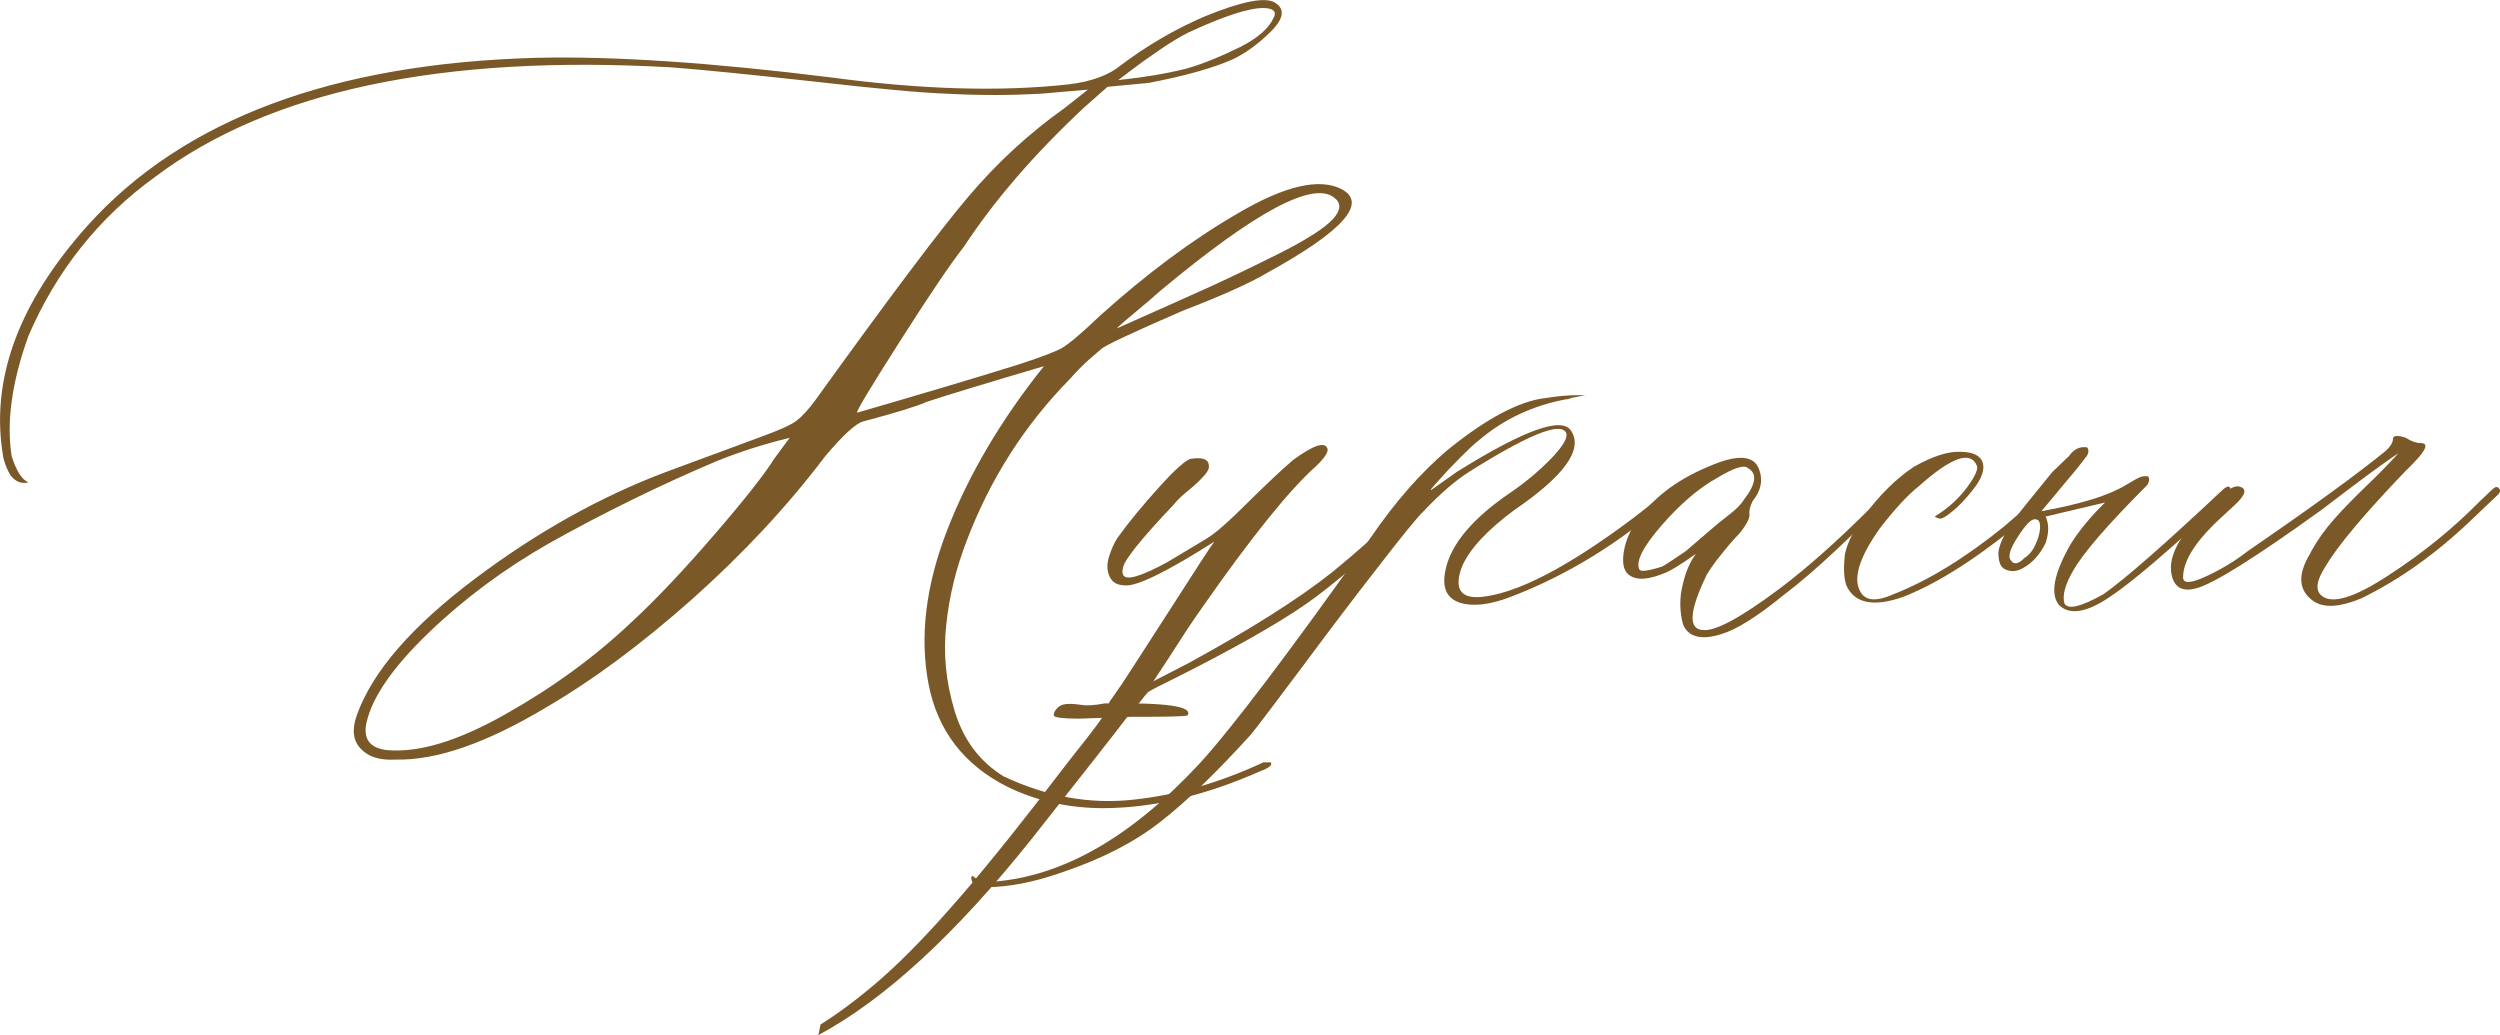 <?xml version="1.0" encoding="UTF-8"?> <svg xmlns="http://www.w3.org/2000/svg" xmlns:xlink="http://www.w3.org/1999/xlink" xmlns:xodm="http://www.corel.com/coreldraw/odm/2003" xml:space="preserve" width="201.55mm" height="83.446mm" version="1.1" style="shape-rendering:geometricPrecision; text-rendering:geometricPrecision; image-rendering:optimizeQuality; fill-rule:evenodd; clip-rule:evenodd" viewBox="0 0 709.56 293.77"> <defs> <style type="text/css"> .fil1 {fill:#7A5828} .fil0 {fill:#7A5828;fill-rule:nonzero} </style> </defs> <g id="TEXT">  <path class="fil0" d="M313.15 229.37c-9.68,0 -18.7,-1.96 -27,-5.95 -12.49,-6.21 -20.07,-16.02 -22.62,-29.35 -2.55,-13.4 -0.78,-27.91 5.3,-43.6 6.08,-15.69 15.23,-31.25 27.46,-46.54 -17.72,5.23 -28.83,8.63 -33.27,10.13 -2.94,1.31 -8.96,3.14 -18.04,5.56 -2.03,0.52 -5.62,3.79 -10.72,9.81 -10.72,14.19 -23.34,27.72 -37.79,40.6 -14.51,12.88 -28.31,23.08 -41.32,30.66 -17,10.2 -31.25,15.17 -42.88,14.9 -4.45,0.26 -7.78,-0.78 -9.94,-3.14 -2.22,-2.35 -2.48,-5.62 -0.98,-9.67 4.45,-12.29 15.56,-25.04 33.34,-38.44 17.72,-13.34 35.82,-23.4 54.19,-30.33l27.39 -10.13c4.97,-1.83 8.24,-3.27 9.87,-4.51 1.57,-1.24 3.4,-3.2 5.43,-6.01 20.72,-28.76 35.1,-47.92 43.21,-57.46 8.11,-9.61 17.26,-18.04 27.46,-25.3l6.54 -5.16 -13.6 1.18c-8.69,0.46 -17.32,0.46 -25.89,0 -7.78,-0.26 -20.46,-1.44 -38.11,-3.46 -18.5,-2.03 -32.1,-3.4 -40.79,-4.05 -65.11,-3.66 -113.88,6.67 -146.3,31.05 -15.95,11.51 -27.98,26.54 -36.02,45.17 -4.71,13.07 -6.28,24.38 -4.77,34.12 1.31,4.18 2.88,6.67 4.77,7.45 -2.03,0.52 -3.73,-0.2 -5.16,-2.09 -0.78,-1.31 -1.37,-2.81 -1.9,-4.58 -3.99,-21.96 3.99,-44.06 23.93,-66.29 27.19,-30.14 69.62,-45.96 127.34,-47.53 21.96,-0.52 49.81,1.37 83.55,5.56 25.63,3.46 48.18,4.12 67.59,1.96 6.47,-0.78 11.51,-2.68 14.9,-5.56 7.32,-5.49 15.23,-10.13 23.8,-13.79 10.46,-4.25 17,-5.49 19.68,-3.86 2.94,1.76 2.62,4.45 -0.91,8.04 -3.6,3.6 -7.26,6.28 -10.92,8.04 -5.75,2.55 -13.73,4.77 -23.93,6.73l-11.7 1.11 -6.73 5.95c-14.19,13.27 -25.49,26.41 -34.06,39.48 -3.73,4.71 -9.81,13.73 -18.3,27.06 -8.5,13.34 -12.49,20 -11.96,20 17.98,-5.23 33.21,-9.74 45.56,-13.6 6.28,-2.03 10.39,-3.6 12.36,-4.64 1.96,-1.11 5.62,-4.12 10.85,-9.15 13.27,-11.96 26.41,-21.77 39.55,-29.35 13.07,-7.65 22.75,-9.87 28.96,-6.8 7.84,3.92 0.78,11.9 -21.05,23.93 -4.97,2.94 -12.94,6.47 -23.93,10.72 -14.45,6.28 -22.16,9.87 -23.14,10.92 -0.26,0.26 -1.37,1.18 -3.2,2.75 -1.83,1.63 -3.66,3.46 -5.43,5.49 -13.07,13.27 -22.88,28.7 -29.55,46.35 -2.88,7.52 -4.84,15.36 -5.69,23.47 -0.92,8.11 -0.13,16.28 2.35,24.51 2.48,8.24 7.13,14.45 13.92,18.63 12.22,5.75 24.51,7.98 36.87,6.6 12.29,-1.31 24.58,-4.84 36.87,-10.59l2.09 0c0.52,0.78 -0.46,1.57 -2.88,2.48 -15.82,6.99 -30.72,10.52 -44.65,10.52zm4.25 -206.64c7.26,-0.78 13.73,-1.83 19.35,-3.27 4.45,-1.24 9.54,-3.33 15.3,-6.14 4.97,-2.55 8.11,-5.3 9.41,-8.24 0.98,-1.77 0,-2.75 -2.88,-2.81 -4.25,0 -11.37,2.35 -21.51,7.06 -2.03,1.05 -4.71,2.61 -8.04,4.9 -3.27,2.22 -6.08,4.25 -8.37,6.01l-3.27 2.48zm-0.39 70.47c11.77,-5.23 20.66,-9.22 26.74,-11.96 6.01,-2.75 12.75,-6.01 20.2,-9.74 7.39,-3.79 12.22,-6.93 14.45,-9.41 2.22,-2.48 2.29,-4.51 0.26,-6.01 -6.01,-4.77 -22.36,3.99 -49.03,26.21 -1.5,1.31 -2.55,2.16 -3.07,2.68 -6.6,5.49 -9.81,8.24 -9.54,8.24zm-207.03 119.7c8.96,0.78 20.13,-2.61 33.6,-10.26 13.47,-7.58 25.43,-16.34 35.89,-26.28 7.06,-6.54 14.84,-14.84 23.47,-24.84 8.63,-10 14.19,-17.13 16.8,-21.31l4.38 -5.95c-7.26,1.77 -14.25,3.99 -20.85,6.67 -16.02,6.8 -31.77,14.51 -47.33,23.21 -12.75,7.26 -24.19,15.75 -34.26,25.43 -10.13,9.74 -16.02,18.24 -17.65,25.5 -1.05,4.71 0.98,7.32 5.95,7.84z"></path> <path class="fil1" d="M232.9 290.74l-0.62 3.04c18.86,-10.13 39.06,-28.72 60.61,-55.78 15.43,-19.55 24.45,-31.05 27,-34.45 1.18,-1.31 2.35,-2.75 3.66,-4.31 1.24,-1.63 2.03,-2.55 2.29,-2.81 1.5,-0.92 3.86,-2.09 7.06,-3.66 16.47,-8.24 28.83,-15.23 37.07,-20.85 8.24,-5.62 19.68,-15.49 34.39,-29.68 1.76,-1.76 2.29,-3.07 1.5,-3.86 -0.2,-0.2 -0.72,0 -1.5,0.78 -10.72,10 -19.48,17.72 -26.21,23.21 -9.48,7.52 -23.08,16.15 -40.79,25.82l-10 5.16c0.26,-0.39 0.92,-1.37 2.03,-3.07 1.11,-1.63 2.62,-3.99 4.51,-6.93 1.9,-3.01 4.31,-6.67 7.26,-10.85 13.92,-19.94 24.65,-33.27 32.16,-40.01 2.61,-2.42 3.73,-4.18 3.46,-5.16 -0.78,-2.09 -3.99,-0.98 -9.74,3.2 -3.6,3.07 -7.84,7.13 -12.88,12.09 -5.36,5.36 -9.28,8.82 -11.83,10.33l-10.92 6.54c-7.65,4.18 -11.9,5.43 -12.68,3.6 -0.2,-0.46 -0.2,-1.11 0,-1.9 0.26,-2.16 5.16,-8.24 14.58,-18.17 0.52,-0.78 1.7,-1.9 3.53,-3.46 1.9,-1.5 3.4,-2.88 4.51,-4.12 1.18,-1.18 1.77,-2.22 1.77,-2.94 0.07,-2.09 -1.57,-2.81 -5.03,-2.29 -1.37,0.2 -4.45,2.88 -9.09,8.04 -4.64,5.1 -8.56,9.87 -11.77,14.32 -1.05,1.57 -1.83,3.4 -2.48,5.49 -0.65,2.09 -0.59,3.99 0.2,5.62 0.78,1.7 2.29,2.48 4.58,2.48 3.46,0.13 11.83,-3.99 25.1,-12.42 -0.78,0.98 -5.28,7.92 -13.53,20.79 -8.22,12.82 -12.5,19.34 -12.68,19.61l-3.46 4.97 -1.57 3.66c-2.42,3.92 -6.83,9 -12.22,16.08 -20.3,26.66 -37.07,46.68 -51.32,59.16 -6,5.19 -11.64,9.43 -16.91,12.74z"></path> <path class="fil0" d="M279.68 251.79c-2.55,0 -3.86,-0.85 -3.99,-2.48l0 -0.39 0.39 -0.39 0.33 0.39c1.05,0.78 2.88,1.18 5.56,1.31 19.68,-1.5 39.16,-12.68 58.44,-33.47 8.96,-9.74 25.17,-31.12 48.64,-64.2 6.99,-10.2 14.25,-18.43 21.64,-24.71 11.24,-9.15 20.66,-14.12 28.18,-14.9 3.2,-0.52 6.08,-0.78 8.63,-0.78 1.77,0 2.62,0 2.48,0 -0.13,0 -1.5,0.26 -4.05,0.78 -0.52,0.26 -0.98,0.39 -1.5,0.39 -9.48,1.77 -17.72,5.69 -24.71,11.64 -1.05,0.78 -2.75,2.35 -5.1,4.71 -2.35,2.35 -4.51,4.64 -6.41,6.8l-2.68 3.07 7.84 -5.56c19.15,-11.96 30.01,-15.89 32.56,-11.7 3.46,5.23 -1.9,12.75 -16.08,22.42 -7.78,5.75 -12.75,11.11 -14.9,16.08 -2.35,6.28 -0.46,9.15 5.49,8.63 10.26,-1.05 24.58,-8.5 43.15,-22.42 2.29,-1.77 4.64,-3.6 7.06,-5.56 0.52,-0.26 1.24,-0.78 2.09,-1.7 0.92,-0.91 1.7,-1.44 2.35,-1.7 0.72,-0.78 1.11,-0.52 1.11,0.72 0,0.52 -0.72,1.44 -2.09,2.68 -14.19,12.55 -29.29,21.83 -45.43,27.98 -5.95,2.29 -10.85,2.81 -14.51,1.57 -3.73,-1.31 -4.97,-4.45 -3.86,-9.41 1.57,-7.26 7.78,-14.64 18.76,-22.03 4.25,-2.94 8.04,-6.14 11.44,-9.68 3.33,-3.53 4.64,-5.88 3.92,-7.19 -1.83,-2.94 -10.98,0.85 -27.59,11.31 -3.99,2.55 -8.24,6.28 -12.81,11.11 -1.83,1.76 -6.08,6.99 -12.75,15.62 -6.73,8.63 -13.86,18.04 -21.44,28.24 -7.65,10.2 -12.55,16.74 -14.84,19.55 -9.74,10.72 -18.24,18.96 -25.63,24.71 -7.32,5.75 -16.47,10.46 -27.46,14.19 -8.04,2.88 -15.43,4.38 -22.23,4.38z"></path> <path class="fil0" d="M488.67 179.94c-5.75,1.83 -9.41,0.92 -10.98,-2.68 -0.98,-3.66 -1.05,-7.45 -0.13,-11.18 0.85,-3.79 2.16,-6.73 3.79,-8.89 -4.45,3.14 -7.52,5.03 -9.15,5.56 -3.73,1.5 -6.6,1.9 -8.63,1.11 -2.09,-0.78 -3.01,-2.55 -2.88,-5.43 0.13,-2.88 1.05,-5.95 2.88,-9.09 4.71,-7.32 11.77,-12.94 21.25,-16.87 8.43,-3.73 13.27,-3.33 14.58,1.11 0.98,2.94 0.33,5.82 -1.96,8.63 -0.72,1.5 -1.05,2.75 -0.91,3.66 0.2,0.98 -0.65,2.81 -2.68,5.36 -0.78,0.78 -1.83,1.96 -3.2,3.53 -1.31,1.57 -2.48,3.07 -3.53,4.38 -1.05,1.37 -1.9,2.68 -2.68,3.92 -4.97,10.26 -5.36,15.49 -1.18,15.75 3.46,0.46 10.79,-3.46 22.03,-11.9 7.32,-5.49 15.82,-13.01 25.49,-22.62l4.97 -5.16c1.83,-1.24 2.75,-1.24 2.88,0 0,0.26 -0.85,1.18 -2.48,2.68l-14.9 14.19c-5.3,4.97 -10.33,9.35 -15.17,13.01 -7.39,6.01 -13.21,9.67 -17.39,10.92zm-23.4 -18.37c0.26,0.78 2.42,0.52 6.54,-0.78 0.52,-0.26 2.75,-1.7 6.67,-4.38 0.26,-0.26 2.88,-2.48 7.84,-6.73 0.52,-0.46 1.9,-1.63 4.12,-3.33 2.22,-1.7 3.73,-3.2 4.51,-4.51 3.46,-4.45 3.86,-7.45 1.18,-8.96 -1.05,-1.05 -3.92,-0.13 -8.63,2.68 -5.23,2.88 -10.52,7.39 -15.82,13.47 -5.3,6.08 -7.45,10.26 -6.41,12.55z"></path> <path class="fil0" d="M540.12 169.42c-8.37,2.94 -13.79,1.83 -16.08,-3.27 -0.72,-2.03 -0.85,-5.03 -0.39,-8.96 0.78,-3.46 2.68,-7.13 5.56,-10.92 4.25,-5.75 8.89,-10.39 13.99,-13.79 5.23,-2.94 9.61,-4.38 13.07,-4.25 3.66,0 5.82,1.05 6.47,3.07 0.65,2.03 -0.33,4.64 -2.88,7.84 -2.03,2.55 -3.92,4.58 -5.75,6.01 -1.77,1.5 -3.01,2.16 -3.6,2.03 -0.65,-0.13 -1.11,-0.33 -1.37,-0.59 3.73,-2.29 6.73,-5.03 9.09,-8.17 2.35,-3.2 3.33,-5.36 2.81,-6.34 -1.83,-4.25 -7.32,-2.22 -16.47,5.95 -2.94,2.29 -6.67,6.28 -11.11,12.03 -5.49,7.78 -7.39,13.53 -5.75,17.26 1.31,3.2 4.51,3.66 9.74,1.31 10,-3.92 20.46,-10.39 31.44,-19.28 1.24,-1.05 5.16,-4.45 11.7,-10.2 0.98,-0.98 1.77,-0.98 2.29,0 0,0.52 -0.39,1.18 -1.18,1.96 -15.69,14.12 -29.55,23.6 -41.58,28.31z"></path> <path class="fil0" d="M584.38 171.71c-2.55,-3.2 -1.44,-8.89 3.27,-17.19 2.29,-3.73 5.56,-7.71 9.81,-11.9l-16.87 3.99c0.98,2.09 0.98,4.58 0,7.52 -1.57,3.2 -3.66,5.56 -6.34,7.06 -1.77,1.05 -3.53,1.18 -5.16,0.39 -1.24,-0.52 -1.9,-2.09 -1.9,-4.77 0.26,-2.55 1.96,-5.95 5.16,-10.2 0.26,-0.46 3.66,-4.71 10.13,-12.62l4.77 -4.58c1.31,-1.83 2.81,-2.62 4.64,-2.48l0.39 0 0.33 0.39c0.26,0.72 0.13,1.44 -0.33,2.09l-2.68 3.46 -10.2 12.22c11.24,-2.03 19.22,-4.51 23.99,-7.45 0.46,-0.26 1.05,-0.59 1.7,-0.98 0.65,-0.39 1.24,-0.72 1.9,-1.05 0.65,-0.33 1.37,-0.46 2.09,-0.46 0.52,0 0.78,0.13 0.78,0.39 0.26,0.46 0.13,1.18 -0.39,2.09 -11.24,11.24 -18.24,19.35 -21.05,24.32 -2.29,3.92 -3.14,7.06 -2.48,9.35 1.05,1.83 4.71,0.91 11.11,-2.68 6.28,-4.45 17.45,-14.25 33.67,-29.48 1.31,-1.24 2.09,-1.37 2.35,-0.39 0.2,0.52 -0.39,1.57 -1.96,3.07 -15.17,14.19 -26.02,23.47 -32.56,27.78 -6.47,4.31 -11.24,5.03 -14.19,2.09zm-13.6 -12.62c0.78,1.24 2.09,1.05 3.86,-0.78 1.31,-0.78 2.35,-2.09 3.14,-3.92 0.85,-1.83 1.24,-3.46 1.24,-4.9 0,-1.37 -0.39,-2.09 -1.31,-2.09 -1.05,-0.26 -2.68,1.37 -4.97,4.9 -2.29,3.53 -2.94,5.75 -1.96,6.8z"></path> <path class="fil0" d="M656.61 170.6c-4.25,-2.94 -4.58,-7.45 -0.98,-13.4l0.39 -0.78c1.76,-3.2 3.92,-6.21 6.47,-9.09 2.55,-2.88 5.69,-6.08 9.35,-9.61 3.6,-3.46 6.6,-6.54 8.89,-9.09 -2.03,1.31 -6.73,4.64 -13.99,10.13l-7.84 5.95c-18.76,13.53 -30.59,20.92 -35.43,22.23 -3.73,1.05 -6.01,0 -6.93,-3.07 -1.5,-4.97 1.37,-11.11 8.63,-18.37 4.97,-5.23 8.37,-7.71 10.13,-7.45 2.61,0.46 2.22,2.29 -1.11,5.36 -3.2,2.94 -5.16,4.77 -5.95,5.56 -5.75,5.69 -8.63,10.72 -8.63,14.9 0,1.77 2.09,1.77 6.34,-0.2 4.18,-1.9 8.24,-4.31 12.03,-7.26 18.57,-12.75 31.64,-22.29 39.29,-28.57 1.31,-1.24 1.9,-2.35 1.9,-3.2 0,-1.05 1.24,-1.18 3.66,-0.39 1.5,0.98 2.94,1.5 4.18,1.5 2.35,0 1.7,1.83 -1.9,5.56 -0.52,0.52 -1.24,1.31 -2.29,2.29 -11.77,12.29 -19.35,21.31 -22.81,27.19 -2.55,3.99 -2.94,6.73 -1.11,8.24 2.94,2.55 9.28,0.65 19.02,-5.75 9.81,-6.34 18.43,-13.4 25.95,-21.05l3.66 -3.46c0.78,-0.72 1.37,-0.72 1.9,0 0.26,0.52 0.13,1.05 -0.39,1.57l-7.84 7.45c-9.94,9.48 -20.27,16.8 -30.99,22.03 -6.15,2.55 -10.66,2.81 -13.6,0.78z"></path> <path class="fil0" d="M320.89 203.45l-14.46 0.52c-4.94,0 -7.36,-0.35 -7.36,-0.95 0,-0.69 0.35,-1.39 1.04,-2.08 0.61,-0.69 1.56,-1.04 2.6,-1.13 1.13,-0.09 2.51,0 4.24,0.26 1.65,0.26 3.9,0.09 6.58,-0.43 17.23,-0.26 25.11,0.78 23.55,3.38 -0.52,0.35 -5.89,0.43 -16.19,0.43z"></path> </g> </svg> 